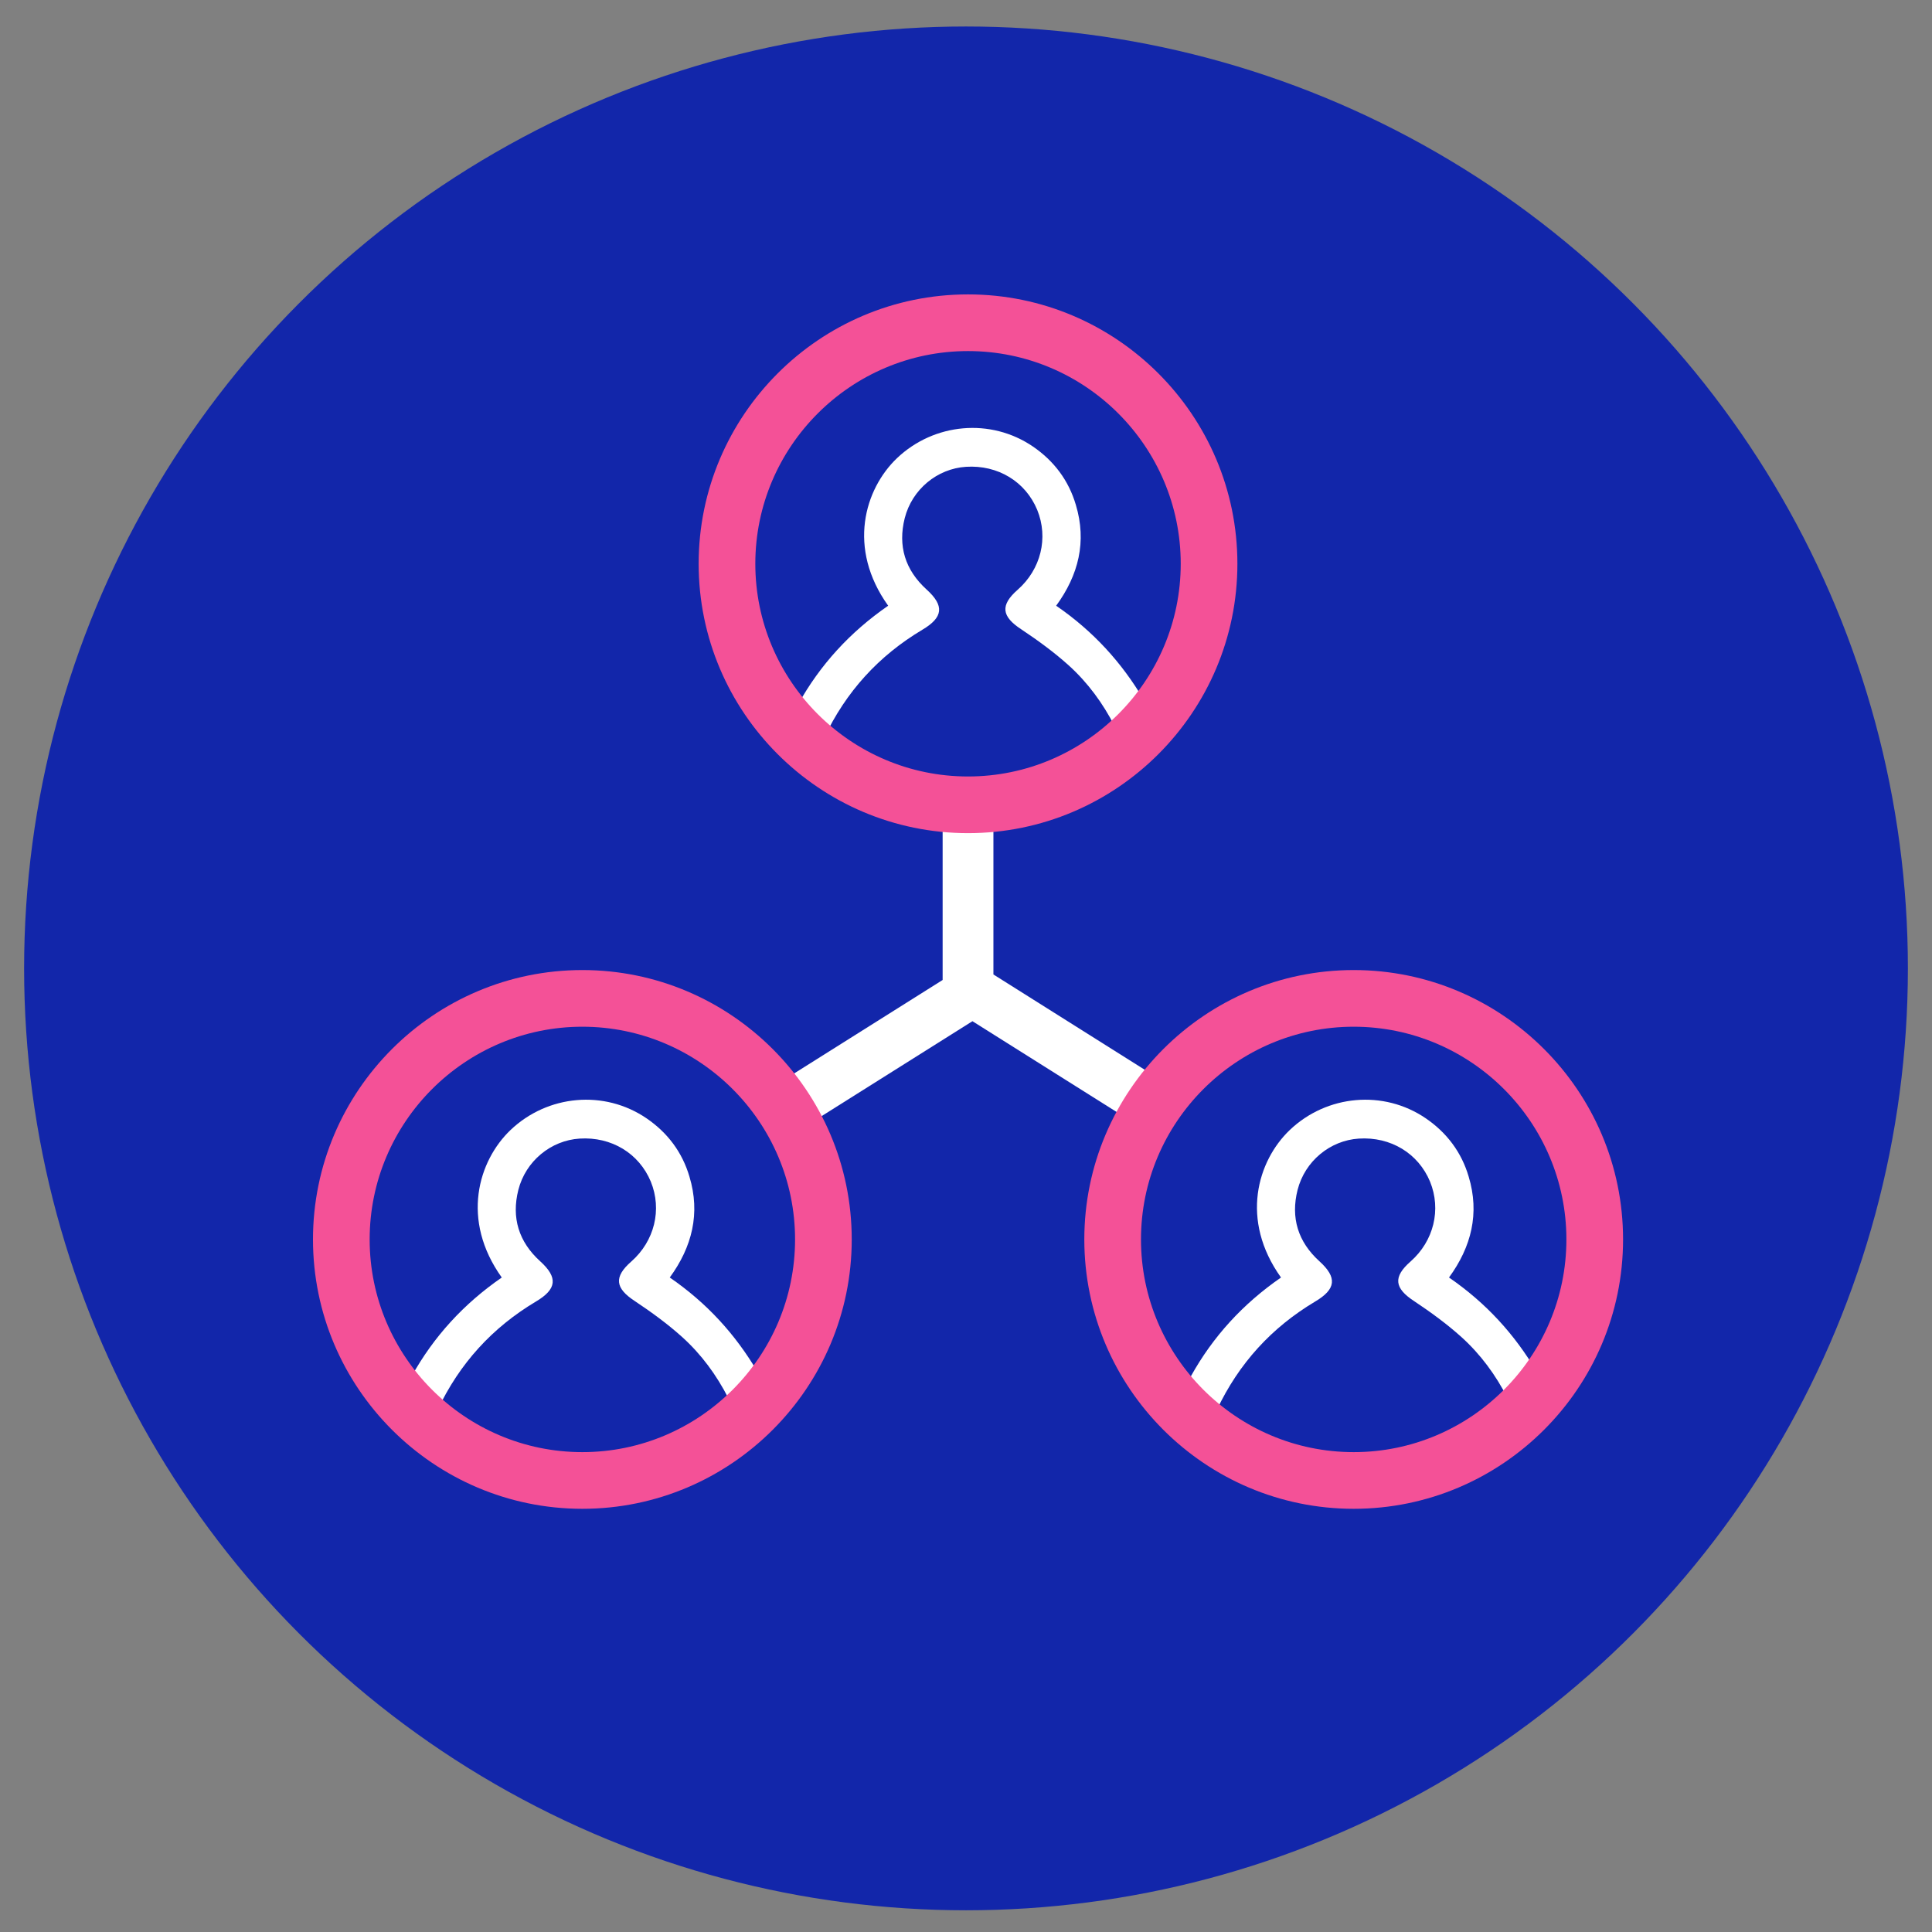 <svg xmlns="http://www.w3.org/2000/svg" id="Layer_1" viewBox="0 0 105 105"><rect x="0" y="0" width="105" height="105" fill="#808080" stroke="none"/><defs><style>.media-1{fill:#fff;}.media-2{fill:#f45197;}.media-3{fill:#1226aa;}</style></defs><circle class="media-3" cx="52.5" cy="52.63" r="51.19"></circle><g><polygon class="media-1" points="63.12 58.71 53.99 52.96 53.99 43.58 51.23 43.58 51.23 53.26 42.03 59.05 43.49 61.39 52.85 55.5 61.65 61.04 63.12 58.71"></polygon><path class="media-1" d="M22.36,74.81c.43,.64,.91,1.27,1.42,1.82,1.2-2.54,2.98-4.48,5.34-5.89,1.15-.68,1.21-1.31,.24-2.19-1.17-1.06-1.57-2.37-1.19-3.88,.4-1.57,1.77-2.69,3.33-2.79,1.73-.11,3.23,.8,3.87,2.34,.62,1.52,.2,3.23-1.06,4.34-.96,.84-.88,1.45,.19,2.15,.9,.6,1.78,1.24,2.58,1.96,1.04,.94,1.86,2.06,2.5,3.31l1.59-1.42c-1.2-2.04-2.76-3.75-4.77-5.13,1.22-1.67,1.67-3.49,1.07-5.48-.39-1.33-1.19-2.39-2.33-3.17-2.3-1.57-5.38-1.28-7.39,.63-1.76,1.68-2.72,4.89-.48,8.02-2.07,1.43-3.7,3.21-4.9,5.37Z"></path><path class="media-1" d="M64.71,74.81c.43,.64,.91,1.27,1.42,1.82,1.2-2.54,2.98-4.48,5.34-5.89,1.15-.68,1.21-1.31,.24-2.19-1.17-1.06-1.57-2.37-1.19-3.88,.4-1.57,1.77-2.69,3.33-2.79,1.73-.11,3.23,.8,3.87,2.34,.62,1.52,.2,3.23-1.06,4.34-.96,.84-.88,1.45,.19,2.15,.9,.6,1.78,1.24,2.58,1.96,1.04,.94,1.86,2.06,2.5,3.31l1.59-1.42c-1.2-2.04-2.76-3.75-4.77-5.13,1.22-1.67,1.67-3.49,1.07-5.48-.39-1.33-1.19-2.39-2.33-3.17-2.3-1.57-5.38-1.28-7.39,.63-1.76,1.68-2.72,4.89-.48,8.02-2.07,1.43-3.7,3.21-4.9,5.37Z"></path><path class="media-1" d="M43.36,38.3c.43,.64,.91,1.27,1.42,1.82,1.2-2.54,2.98-4.48,5.34-5.89,1.15-.68,1.21-1.31,.24-2.19-1.17-1.06-1.57-2.37-1.19-3.88,.4-1.57,1.77-2.69,3.33-2.79,1.73-.11,3.23,.8,3.87,2.34,.62,1.52,.2,3.23-1.06,4.34-.96,.84-.88,1.45,.19,2.15,.9,.6,1.78,1.24,2.58,1.96,1.04,.94,1.86,2.06,2.5,3.31l1.59-1.42c-1.2-2.04-2.76-3.75-4.77-5.13,1.22-1.67,1.67-3.49,1.07-5.48-.39-1.33-1.19-2.39-2.33-3.17-2.3-1.57-5.38-1.28-7.39,.63-1.76,1.68-2.72,4.89-.48,8.02-2.07,1.43-3.7,3.21-4.9,5.37Z"></path><path class="media-2" d="M31.65,82c-8.07,0-14.64-6.57-14.64-14.64s6.57-14.64,14.64-14.64,14.64,6.57,14.64,14.64-6.57,14.64-14.64,14.64Zm0-26.2c-6.37,0-11.56,5.19-11.56,11.56s5.19,11.56,11.56,11.56,11.56-5.19,11.56-11.56-5.19-11.56-11.56-11.56Z"></path><path class="media-2" d="M73.57,82c-8.07,0-14.64-6.57-14.64-14.64s6.57-14.64,14.64-14.64,14.64,6.57,14.64,14.64-6.57,14.64-14.64,14.64Zm0-26.2c-6.37,0-11.56,5.19-11.56,11.56s5.19,11.56,11.56,11.56,11.56-5.19,11.56-11.56-5.19-11.56-11.56-11.56Z"></path><path class="media-2" d="M52.61,45.28c-8.07,0-14.64-6.57-14.64-14.64s6.57-14.64,14.64-14.64,14.64,6.57,14.64,14.64-6.57,14.64-14.64,14.64Zm0-26.2c-6.37,0-11.56,5.19-11.56,11.56s5.19,11.56,11.56,11.56,11.56-5.19,11.56-11.56-5.19-11.56-11.56-11.56Z"></path></g></svg>